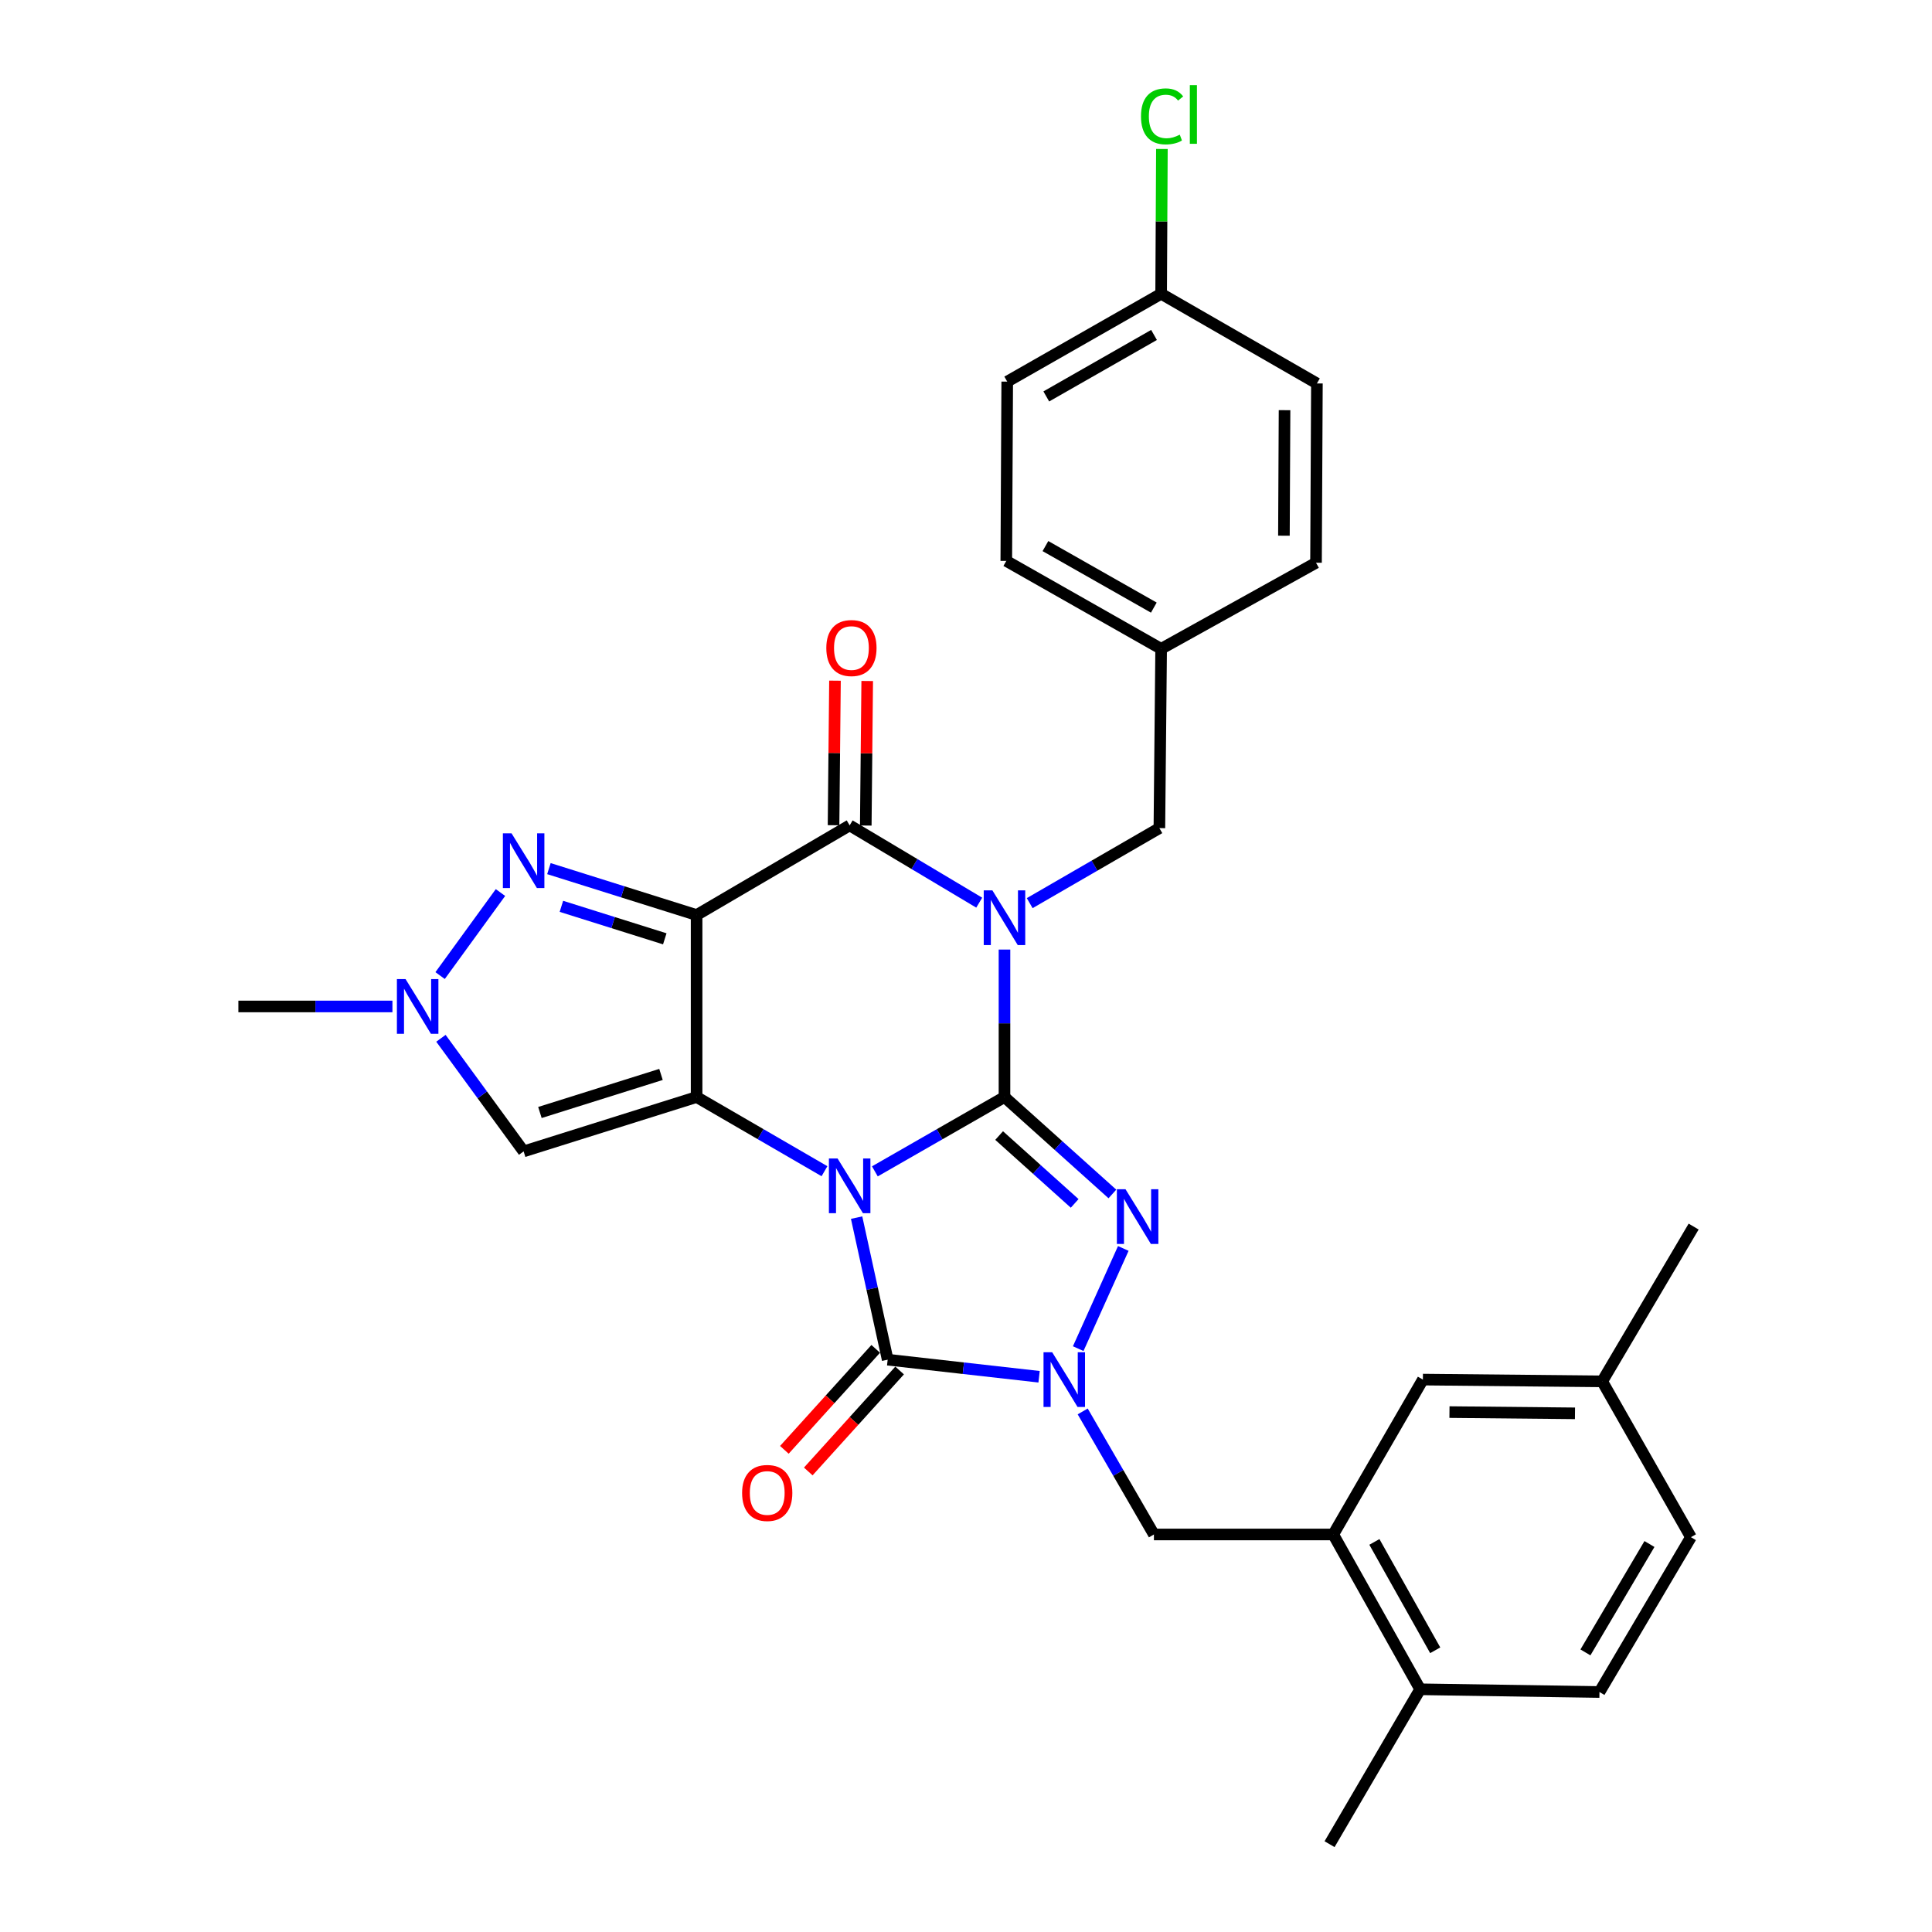 <?xml version='1.0' encoding='iso-8859-1'?>
<svg version='1.1' baseProfile='full'
              xmlns='http://www.w3.org/2000/svg'
                      xmlns:rdkit='http://www.rdkit.org/xml'
                      xmlns:xlink='http://www.w3.org/1999/xlink'
                  xml:space='preserve'
width='1000px' height='1000px' viewBox='0 0 1000 1000'>
<!-- END OF HEADER -->
<rect style='opacity:1.0;fill:#FFFFFF;stroke:none' width='1000' height='1000' x='0' y='0'> </rect>
<path class='bond-0' d='M 452.83,606.294 L 486.374,587.058' style='fill:none;fill-rule:evenodd;stroke:#0000FF;stroke-width:6px;stroke-linecap:butt;stroke-linejoin:miter;stroke-opacity:1' />
<path class='bond-0' d='M 486.374,587.058 L 519.919,567.822' style='fill:none;fill-rule:evenodd;stroke:#000000;stroke-width:6px;stroke-linecap:butt;stroke-linejoin:miter;stroke-opacity:1' />
<path class='bond-2' d='M 426.751,606.219 L 393.655,587.021' style='fill:none;fill-rule:evenodd;stroke:#0000FF;stroke-width:6px;stroke-linecap:butt;stroke-linejoin:miter;stroke-opacity:1' />
<path class='bond-2' d='M 393.655,587.021 L 360.56,567.822' style='fill:none;fill-rule:evenodd;stroke:#000000;stroke-width:6px;stroke-linecap:butt;stroke-linejoin:miter;stroke-opacity:1' />
<path class='bond-5' d='M 443.38,630.24 L 451.419,667.004' style='fill:none;fill-rule:evenodd;stroke:#0000FF;stroke-width:6px;stroke-linecap:butt;stroke-linejoin:miter;stroke-opacity:1' />
<path class='bond-5' d='M 451.419,667.004 L 459.458,703.768' style='fill:none;fill-rule:evenodd;stroke:#000000;stroke-width:6px;stroke-linecap:butt;stroke-linejoin:miter;stroke-opacity:1' />
<path class='bond-1' d='M 519.919,567.822 L 519.919,529.658' style='fill:none;fill-rule:evenodd;stroke:#000000;stroke-width:6px;stroke-linecap:butt;stroke-linejoin:miter;stroke-opacity:1' />
<path class='bond-1' d='M 519.919,529.658 L 519.919,491.494' style='fill:none;fill-rule:evenodd;stroke:#0000FF;stroke-width:6px;stroke-linecap:butt;stroke-linejoin:miter;stroke-opacity:1' />
<path class='bond-4' d='M 519.919,567.822 L 547.848,592.908' style='fill:none;fill-rule:evenodd;stroke:#000000;stroke-width:6px;stroke-linecap:butt;stroke-linejoin:miter;stroke-opacity:1' />
<path class='bond-4' d='M 547.848,592.908 L 575.777,617.993' style='fill:none;fill-rule:evenodd;stroke:#0000FF;stroke-width:6px;stroke-linecap:butt;stroke-linejoin:miter;stroke-opacity:1' />
<path class='bond-4' d='M 517.149,587.76 L 536.699,605.32' style='fill:none;fill-rule:evenodd;stroke:#000000;stroke-width:6px;stroke-linecap:butt;stroke-linejoin:miter;stroke-opacity:1' />
<path class='bond-4' d='M 536.699,605.32 L 556.249,622.88' style='fill:none;fill-rule:evenodd;stroke:#0000FF;stroke-width:6px;stroke-linecap:butt;stroke-linejoin:miter;stroke-opacity:1' />
<path class='bond-13' d='M 532.974,467.461 L 566.534,448.047' style='fill:none;fill-rule:evenodd;stroke:#0000FF;stroke-width:6px;stroke-linecap:butt;stroke-linejoin:miter;stroke-opacity:1' />
<path class='bond-13' d='M 566.534,448.047 L 600.094,428.633' style='fill:none;fill-rule:evenodd;stroke:#000000;stroke-width:6px;stroke-linecap:butt;stroke-linejoin:miter;stroke-opacity:1' />
<path class='bond-33' d='M 506.846,467.216 L 473.313,447.215' style='fill:none;fill-rule:evenodd;stroke:#0000FF;stroke-width:6px;stroke-linecap:butt;stroke-linejoin:miter;stroke-opacity:1' />
<path class='bond-33' d='M 473.313,447.215 L 439.78,427.214' style='fill:none;fill-rule:evenodd;stroke:#000000;stroke-width:6px;stroke-linecap:butt;stroke-linejoin:miter;stroke-opacity:1' />
<path class='bond-3' d='M 360.56,567.822 L 360.56,473.623' style='fill:none;fill-rule:evenodd;stroke:#000000;stroke-width:6px;stroke-linecap:butt;stroke-linejoin:miter;stroke-opacity:1' />
<path class='bond-9' d='M 360.56,567.822 L 271.032,595.963' style='fill:none;fill-rule:evenodd;stroke:#000000;stroke-width:6px;stroke-linecap:butt;stroke-linejoin:miter;stroke-opacity:1' />
<path class='bond-9' d='M 342.128,556.127 L 279.459,575.825' style='fill:none;fill-rule:evenodd;stroke:#000000;stroke-width:6px;stroke-linecap:butt;stroke-linejoin:miter;stroke-opacity:1' />
<path class='bond-6' d='M 360.56,473.623 L 439.78,427.214' style='fill:none;fill-rule:evenodd;stroke:#000000;stroke-width:6px;stroke-linecap:butt;stroke-linejoin:miter;stroke-opacity:1' />
<path class='bond-8' d='M 360.56,473.623 L 322.339,461.61' style='fill:none;fill-rule:evenodd;stroke:#000000;stroke-width:6px;stroke-linecap:butt;stroke-linejoin:miter;stroke-opacity:1' />
<path class='bond-8' d='M 322.339,461.61 L 284.118,449.596' style='fill:none;fill-rule:evenodd;stroke:#0000FF;stroke-width:6px;stroke-linecap:butt;stroke-linejoin:miter;stroke-opacity:1' />
<path class='bond-8' d='M 344.091,485.935 L 317.336,477.526' style='fill:none;fill-rule:evenodd;stroke:#000000;stroke-width:6px;stroke-linecap:butt;stroke-linejoin:miter;stroke-opacity:1' />
<path class='bond-8' d='M 317.336,477.526 L 290.582,469.117' style='fill:none;fill-rule:evenodd;stroke:#0000FF;stroke-width:6px;stroke-linecap:butt;stroke-linejoin:miter;stroke-opacity:1' />
<path class='bond-31' d='M 581.419,646.192 L 558.078,698.054' style='fill:none;fill-rule:evenodd;stroke:#0000FF;stroke-width:6px;stroke-linecap:butt;stroke-linejoin:miter;stroke-opacity:1' />
<path class='bond-7' d='M 459.458,703.768 L 498.643,708.187' style='fill:none;fill-rule:evenodd;stroke:#000000;stroke-width:6px;stroke-linecap:butt;stroke-linejoin:miter;stroke-opacity:1' />
<path class='bond-7' d='M 498.643,708.187 L 537.828,712.605' style='fill:none;fill-rule:evenodd;stroke:#0000FF;stroke-width:6px;stroke-linecap:butt;stroke-linejoin:miter;stroke-opacity:1' />
<path class='bond-14' d='M 453.272,698.171 L 429.63,724.302' style='fill:none;fill-rule:evenodd;stroke:#000000;stroke-width:6px;stroke-linecap:butt;stroke-linejoin:miter;stroke-opacity:1' />
<path class='bond-14' d='M 429.63,724.302 L 405.988,750.433' style='fill:none;fill-rule:evenodd;stroke:#FF0000;stroke-width:6px;stroke-linecap:butt;stroke-linejoin:miter;stroke-opacity:1' />
<path class='bond-14' d='M 465.644,709.365 L 442.002,735.496' style='fill:none;fill-rule:evenodd;stroke:#000000;stroke-width:6px;stroke-linecap:butt;stroke-linejoin:miter;stroke-opacity:1' />
<path class='bond-14' d='M 442.002,735.496 L 418.36,761.626' style='fill:none;fill-rule:evenodd;stroke:#FF0000;stroke-width:6px;stroke-linecap:butt;stroke-linejoin:miter;stroke-opacity:1' />
<path class='bond-15' d='M 448.122,427.298 L 448.496,389.89' style='fill:none;fill-rule:evenodd;stroke:#000000;stroke-width:6px;stroke-linecap:butt;stroke-linejoin:miter;stroke-opacity:1' />
<path class='bond-15' d='M 448.496,389.89 L 448.869,352.482' style='fill:none;fill-rule:evenodd;stroke:#FF0000;stroke-width:6px;stroke-linecap:butt;stroke-linejoin:miter;stroke-opacity:1' />
<path class='bond-15' d='M 431.439,427.131 L 431.813,389.723' style='fill:none;fill-rule:evenodd;stroke:#000000;stroke-width:6px;stroke-linecap:butt;stroke-linejoin:miter;stroke-opacity:1' />
<path class='bond-15' d='M 431.813,389.723 L 432.186,352.315' style='fill:none;fill-rule:evenodd;stroke:#FF0000;stroke-width:6px;stroke-linecap:butt;stroke-linejoin:miter;stroke-opacity:1' />
<path class='bond-11' d='M 560.403,730.551 L 578.835,762.396' style='fill:none;fill-rule:evenodd;stroke:#0000FF;stroke-width:6px;stroke-linecap:butt;stroke-linejoin:miter;stroke-opacity:1' />
<path class='bond-11' d='M 578.835,762.396 L 597.267,794.241' style='fill:none;fill-rule:evenodd;stroke:#000000;stroke-width:6px;stroke-linecap:butt;stroke-linejoin:miter;stroke-opacity:1' />
<path class='bond-32' d='M 259.043,461.975 L 227.798,504.958' style='fill:none;fill-rule:evenodd;stroke:#0000FF;stroke-width:6px;stroke-linecap:butt;stroke-linejoin:miter;stroke-opacity:1' />
<path class='bond-10' d='M 271.032,595.963 L 249.632,566.693' style='fill:none;fill-rule:evenodd;stroke:#000000;stroke-width:6px;stroke-linecap:butt;stroke-linejoin:miter;stroke-opacity:1' />
<path class='bond-10' d='M 249.632,566.693 L 228.231,537.424' style='fill:none;fill-rule:evenodd;stroke:#0000FF;stroke-width:6px;stroke-linecap:butt;stroke-linejoin:miter;stroke-opacity:1' />
<path class='bond-26' d='M 203.119,520.941 L 163.25,520.941' style='fill:none;fill-rule:evenodd;stroke:#0000FF;stroke-width:6px;stroke-linecap:butt;stroke-linejoin:miter;stroke-opacity:1' />
<path class='bond-26' d='M 163.25,520.941 L 123.38,520.941' style='fill:none;fill-rule:evenodd;stroke:#000000;stroke-width:6px;stroke-linecap:butt;stroke-linejoin:miter;stroke-opacity:1' />
<path class='bond-12' d='M 597.267,794.241 L 690.085,794.241' style='fill:none;fill-rule:evenodd;stroke:#000000;stroke-width:6px;stroke-linecap:butt;stroke-linejoin:miter;stroke-opacity:1' />
<path class='bond-16' d='M 690.085,794.241 L 735.067,874.37' style='fill:none;fill-rule:evenodd;stroke:#000000;stroke-width:6px;stroke-linecap:butt;stroke-linejoin:miter;stroke-opacity:1' />
<path class='bond-16' d='M 711.381,798.094 L 742.868,854.184' style='fill:none;fill-rule:evenodd;stroke:#000000;stroke-width:6px;stroke-linecap:butt;stroke-linejoin:miter;stroke-opacity:1' />
<path class='bond-17' d='M 690.085,794.241 L 736.485,714.075' style='fill:none;fill-rule:evenodd;stroke:#000000;stroke-width:6px;stroke-linecap:butt;stroke-linejoin:miter;stroke-opacity:1' />
<path class='bond-19' d='M 600.094,428.633 L 601.002,335.833' style='fill:none;fill-rule:evenodd;stroke:#000000;stroke-width:6px;stroke-linecap:butt;stroke-linejoin:miter;stroke-opacity:1' />
<path class='bond-18' d='M 735.067,874.37 L 827.885,875.788' style='fill:none;fill-rule:evenodd;stroke:#000000;stroke-width:6px;stroke-linecap:butt;stroke-linejoin:miter;stroke-opacity:1' />
<path class='bond-29' d='M 735.067,874.37 L 688.176,954.545' style='fill:none;fill-rule:evenodd;stroke:#000000;stroke-width:6px;stroke-linecap:butt;stroke-linejoin:miter;stroke-opacity:1' />
<path class='bond-20' d='M 736.485,714.075 L 829.293,714.993' style='fill:none;fill-rule:evenodd;stroke:#000000;stroke-width:6px;stroke-linecap:butt;stroke-linejoin:miter;stroke-opacity:1' />
<path class='bond-20' d='M 750.241,730.896 L 815.207,731.538' style='fill:none;fill-rule:evenodd;stroke:#000000;stroke-width:6px;stroke-linecap:butt;stroke-linejoin:miter;stroke-opacity:1' />
<path class='bond-35' d='M 827.885,875.788 L 875.22,795.641' style='fill:none;fill-rule:evenodd;stroke:#000000;stroke-width:6px;stroke-linecap:butt;stroke-linejoin:miter;stroke-opacity:1' />
<path class='bond-35' d='M 820.619,855.282 L 853.755,799.179' style='fill:none;fill-rule:evenodd;stroke:#000000;stroke-width:6px;stroke-linecap:butt;stroke-linejoin:miter;stroke-opacity:1' />
<path class='bond-24' d='M 601.002,335.833 L 681.168,291.278' style='fill:none;fill-rule:evenodd;stroke:#000000;stroke-width:6px;stroke-linecap:butt;stroke-linejoin:miter;stroke-opacity:1' />
<path class='bond-25' d='M 601.002,335.833 L 520.855,290.332' style='fill:none;fill-rule:evenodd;stroke:#000000;stroke-width:6px;stroke-linecap:butt;stroke-linejoin:miter;stroke-opacity:1' />
<path class='bond-25' d='M 597.217,314.499 L 541.114,282.649' style='fill:none;fill-rule:evenodd;stroke:#000000;stroke-width:6px;stroke-linecap:butt;stroke-linejoin:miter;stroke-opacity:1' />
<path class='bond-22' d='M 829.293,714.993 L 875.22,795.641' style='fill:none;fill-rule:evenodd;stroke:#000000;stroke-width:6px;stroke-linecap:butt;stroke-linejoin:miter;stroke-opacity:1' />
<path class='bond-30' d='M 829.293,714.993 L 876.62,634.873' style='fill:none;fill-rule:evenodd;stroke:#000000;stroke-width:6px;stroke-linecap:butt;stroke-linejoin:miter;stroke-opacity:1' />
<path class='bond-21' d='M 601.002,152.06 L 521.337,197.524' style='fill:none;fill-rule:evenodd;stroke:#000000;stroke-width:6px;stroke-linecap:butt;stroke-linejoin:miter;stroke-opacity:1' />
<path class='bond-21' d='M 597.322,173.37 L 541.556,205.194' style='fill:none;fill-rule:evenodd;stroke:#000000;stroke-width:6px;stroke-linecap:butt;stroke-linejoin:miter;stroke-opacity:1' />
<path class='bond-23' d='M 601.002,152.06 L 601.201,114.586' style='fill:none;fill-rule:evenodd;stroke:#000000;stroke-width:6px;stroke-linecap:butt;stroke-linejoin:miter;stroke-opacity:1' />
<path class='bond-23' d='M 601.201,114.586 L 601.399,77.112' style='fill:none;fill-rule:evenodd;stroke:#00CC00;stroke-width:6px;stroke-linecap:butt;stroke-linejoin:miter;stroke-opacity:1' />
<path class='bond-34' d='M 601.002,152.06 L 681.632,198.469' style='fill:none;fill-rule:evenodd;stroke:#000000;stroke-width:6px;stroke-linecap:butt;stroke-linejoin:miter;stroke-opacity:1' />
<path class='bond-28' d='M 681.168,291.278 L 681.632,198.469' style='fill:none;fill-rule:evenodd;stroke:#000000;stroke-width:6px;stroke-linecap:butt;stroke-linejoin:miter;stroke-opacity:1' />
<path class='bond-28' d='M 664.554,277.273 L 664.879,212.307' style='fill:none;fill-rule:evenodd;stroke:#000000;stroke-width:6px;stroke-linecap:butt;stroke-linejoin:miter;stroke-opacity:1' />
<path class='bond-27' d='M 520.855,290.332 L 521.337,197.524' style='fill:none;fill-rule:evenodd;stroke:#000000;stroke-width:6px;stroke-linecap:butt;stroke-linejoin:miter;stroke-opacity:1' />
<path  class='atom-0' d='M 433.52 599.617
L 442.8 614.617
Q 443.72 616.097, 445.2 618.777
Q 446.68 621.457, 446.76 621.617
L 446.76 599.617
L 450.52 599.617
L 450.52 627.937
L 446.64 627.937
L 436.68 611.537
Q 435.52 609.617, 434.28 607.417
Q 433.08 605.217, 432.72 604.537
L 432.72 627.937
L 429.04 627.937
L 429.04 599.617
L 433.52 599.617
' fill='#0000FF'/>
<path  class='atom-2' d='M 513.659 460.854
L 522.939 475.854
Q 523.859 477.334, 525.339 480.014
Q 526.819 482.694, 526.899 482.854
L 526.899 460.854
L 530.659 460.854
L 530.659 489.174
L 526.779 489.174
L 516.819 472.774
Q 515.659 470.854, 514.419 468.654
Q 513.219 466.454, 512.859 465.774
L 512.859 489.174
L 509.179 489.174
L 509.179 460.854
L 513.659 460.854
' fill='#0000FF'/>
<path  class='atom-5' d='M 582.572 615.56
L 591.852 630.56
Q 592.772 632.04, 594.252 634.72
Q 595.732 637.4, 595.812 637.56
L 595.812 615.56
L 599.572 615.56
L 599.572 643.88
L 595.692 643.88
L 585.732 627.48
Q 584.572 625.56, 583.332 623.36
Q 582.132 621.16, 581.772 620.48
L 581.772 643.88
L 578.092 643.88
L 578.092 615.56
L 582.572 615.56
' fill='#0000FF'/>
<path  class='atom-8' d='M 544.607 699.915
L 553.887 714.915
Q 554.807 716.395, 556.287 719.075
Q 557.767 721.755, 557.847 721.915
L 557.847 699.915
L 561.607 699.915
L 561.607 728.235
L 557.727 728.235
L 547.767 711.835
Q 546.607 709.915, 545.367 707.715
Q 544.167 705.515, 543.807 704.835
L 543.807 728.235
L 540.127 728.235
L 540.127 699.915
L 544.607 699.915
' fill='#0000FF'/>
<path  class='atom-9' d='M 264.772 431.323
L 274.052 446.323
Q 274.972 447.803, 276.452 450.483
Q 277.932 453.163, 278.012 453.323
L 278.012 431.323
L 281.772 431.323
L 281.772 459.643
L 277.892 459.643
L 267.932 443.243
Q 266.772 441.323, 265.532 439.123
Q 264.332 436.923, 263.972 436.243
L 263.972 459.643
L 260.292 459.643
L 260.292 431.323
L 264.772 431.323
' fill='#0000FF'/>
<path  class='atom-11' d='M 209.919 506.781
L 219.199 521.781
Q 220.119 523.261, 221.599 525.941
Q 223.079 528.621, 223.159 528.781
L 223.159 506.781
L 226.919 506.781
L 226.919 535.101
L 223.039 535.101
L 213.079 518.701
Q 211.919 516.781, 210.679 514.581
Q 209.479 512.381, 209.119 511.701
L 209.119 535.101
L 205.439 535.101
L 205.439 506.781
L 209.919 506.781
' fill='#0000FF'/>
<path  class='atom-15' d='M 384.116 772.753
Q 384.116 765.953, 387.476 762.153
Q 390.836 758.353, 397.116 758.353
Q 403.396 758.353, 406.756 762.153
Q 410.116 765.953, 410.116 772.753
Q 410.116 779.633, 406.716 783.553
Q 403.316 787.433, 397.116 787.433
Q 390.876 787.433, 387.476 783.553
Q 384.116 779.673, 384.116 772.753
M 397.116 784.233
Q 401.436 784.233, 403.756 781.353
Q 406.116 778.433, 406.116 772.753
Q 406.116 767.193, 403.756 764.393
Q 401.436 761.553, 397.116 761.553
Q 392.796 761.553, 390.436 764.353
Q 388.116 767.153, 388.116 772.753
Q 388.116 778.473, 390.436 781.353
Q 392.796 784.233, 397.116 784.233
' fill='#FF0000'/>
<path  class='atom-16' d='M 427.698 335.422
Q 427.698 328.622, 431.058 324.822
Q 434.418 321.022, 440.698 321.022
Q 446.978 321.022, 450.338 324.822
Q 453.698 328.622, 453.698 335.422
Q 453.698 342.302, 450.298 346.222
Q 446.898 350.102, 440.698 350.102
Q 434.458 350.102, 431.058 346.222
Q 427.698 342.342, 427.698 335.422
M 440.698 346.902
Q 445.018 346.902, 447.338 344.022
Q 449.698 341.102, 449.698 335.422
Q 449.698 329.862, 447.338 327.062
Q 445.018 324.222, 440.698 324.222
Q 436.378 324.222, 434.018 327.022
Q 431.698 329.822, 431.698 335.422
Q 431.698 341.142, 434.018 344.022
Q 436.378 346.902, 440.698 346.902
' fill='#FF0000'/>
<path  class='atom-24' d='M 590.574 60.231
Q 590.574 53.191, 593.854 49.511
Q 597.174 45.791, 603.454 45.791
Q 609.294 45.791, 612.414 49.911
L 609.774 52.071
Q 607.494 49.071, 603.454 49.071
Q 599.174 49.071, 596.894 51.951
Q 594.654 54.791, 594.654 60.231
Q 594.654 65.831, 596.974 68.711
Q 599.334 71.591, 603.894 71.591
Q 607.014 71.591, 610.654 69.711
L 611.774 72.711
Q 610.294 73.671, 608.054 74.231
Q 605.814 74.791, 603.334 74.791
Q 597.174 74.791, 593.854 71.031
Q 590.574 67.271, 590.574 60.231
' fill='#00CC00'/>
<path  class='atom-24' d='M 615.854 44.071
L 619.534 44.071
L 619.534 74.431
L 615.854 74.431
L 615.854 44.071
' fill='#00CC00'/>
</svg>

